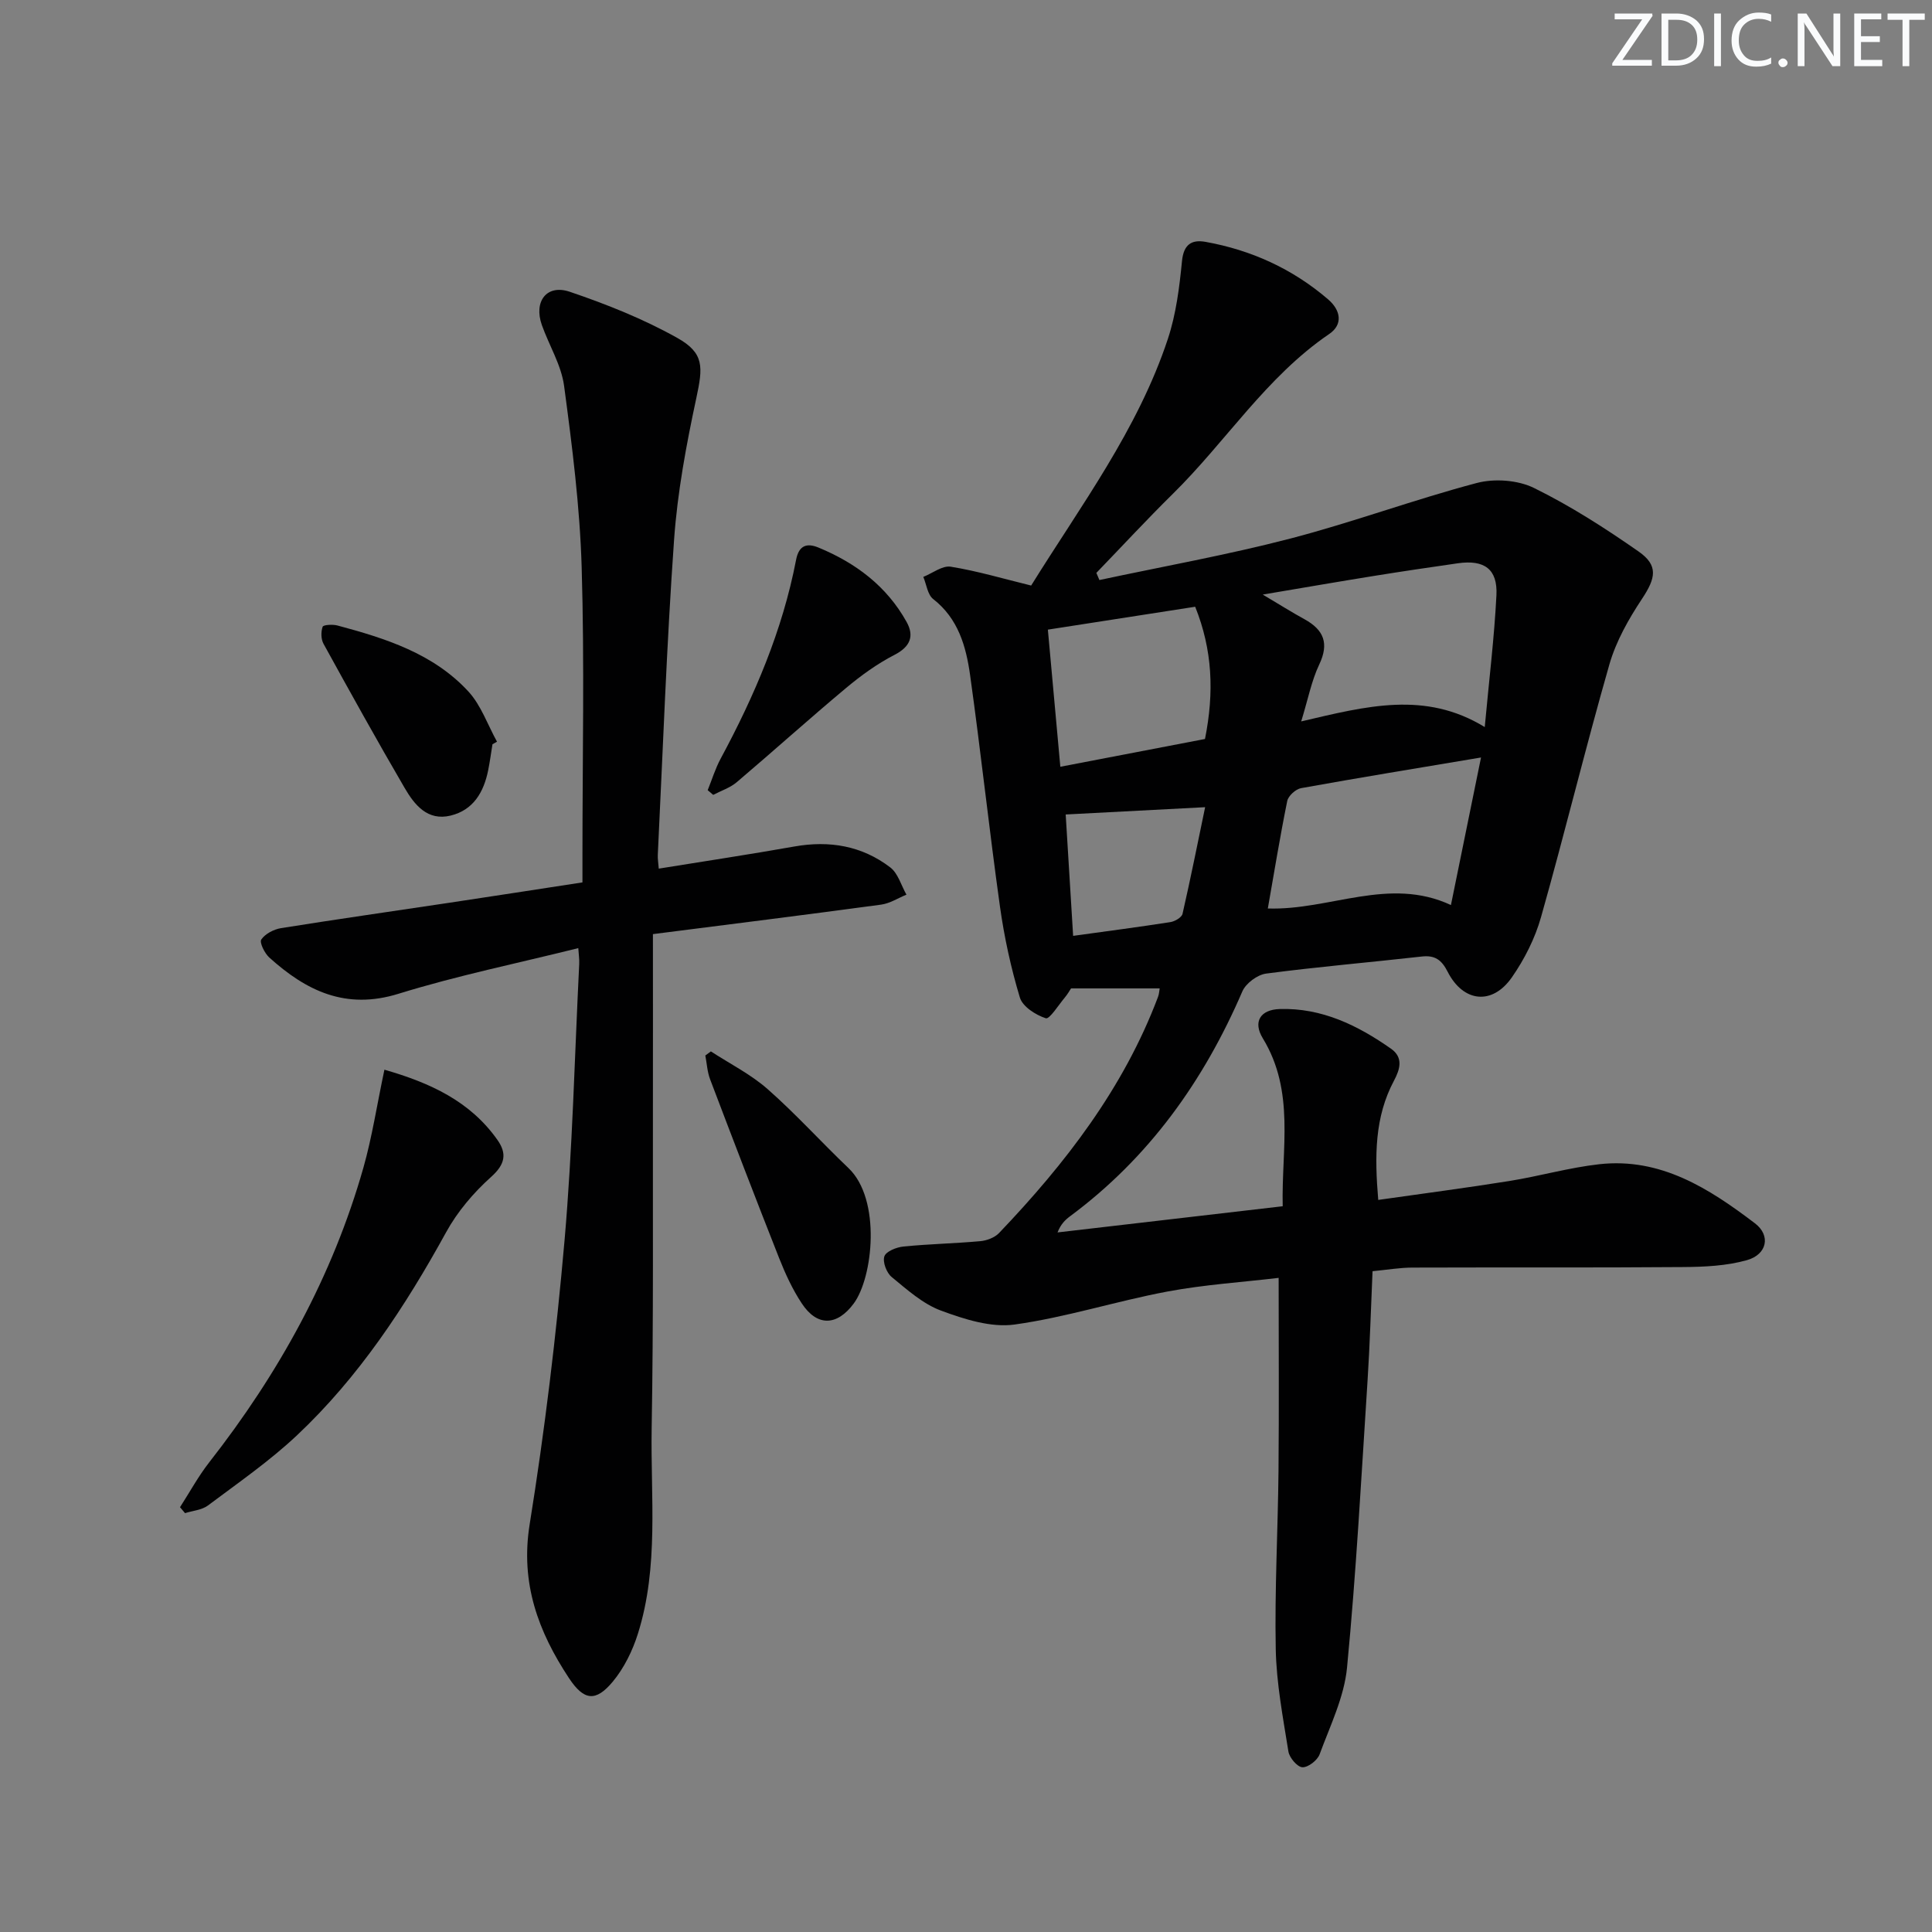 <svg enable-background="new 0 0 400 400" viewBox="0 0 400 400" xmlns="http://www.w3.org/2000/svg"><rect x="0" y="0" width="400" height="400" fill="#808080" stroke="none"/><g fill="#fafbfc"><path d="m342.2 3.2-6.3 9.2h6.1v1.2h-8.2v-.5l6.2-9.1h-5.7v-1.2h7.8v.4z"/><path d="m344 13.7v-10.9h3.1c1.6 0 3 .5 4.1 1.4 1.1 1 1.6 2.2 1.6 3.9s-.5 3-1.6 4-2.5 1.5-4.2 1.5h-3zm1.4-9.6v8.4h1.6c1.4 0 2.5-.4 3.2-1.1.8-.8 1.2-1.8 1.2-3.2s-.4-2.4-1.2-3.1-1.8-1-3.1-1z"/><path d="m356.3 2.8v10.9h-1.4v-10.9z"/><path d="m366.6 13.2c-.8.4-1.8.6-3 .6-1.6 0-2.8-.5-3.7-1.5s-1.4-2.3-1.4-3.9c0-1.7.5-3.2 1.6-4.2s2.4-1.6 4-1.6c1 0 1.9.1 2.6.4v1.5c-.8-.4-1.6-.6-2.6-.6-1.2 0-2.2.4-3 1.2s-1.1 1.9-1.1 3.3c0 1.3.4 2.3 1.1 3.1s1.6 1.1 2.8 1.1c1.1 0 2-.2 2.8-.7v1.3z"/><path d="m368.2 13c0-.3.1-.5.3-.6.2-.2.4-.3.6-.3.3 0 .5.1.7.3s.3.4.3.6-.1.5-.3.6c-.2.2-.4.3-.7.3s-.5-.1-.6-.3c-.2-.2-.3-.4-.3-.6z"/><path d="m381.1 13.7h-1.7l-5.5-8.4c-.2-.2-.3-.5-.4-.7 0 .2.1.8.1 1.5v7.6h-1.4v-10.9h1.8l5.3 8.3c.3.4.4.6.4.8 0-.3-.1-.8-.1-1.6v-7.5h1.4v10.9z"/><path d="m389.7 13.7h-5.8v-10.9h5.6v1.2h-4.2v3.5h3.9v1.2h-3.9v3.7h4.4z"/><path d="m398.4 4.1h-3.1v9.6h-1.4v-9.6h-3.1v-1.3h7.7v1.3z"/></g><path d="m284.17 263.19c-.35 7.86-.55 15.17-1.02 22.45-1.29 19.88-2.35 39.79-4.26 59.61-.59 6.13-3.51 12.06-5.68 17.97-.46 1.24-2.38 2.73-3.57 2.67-1.05-.05-2.69-1.98-2.89-3.26-1.12-7.03-2.48-14.11-2.62-21.19-.24-12.3.45-24.61.57-36.92.12-12.94.03-25.89.03-39.95-7.47.89-15.37 1.39-23.09 2.84-10.58 1.99-20.94 5.34-31.58 6.82-4.88.68-10.41-1.1-15.23-2.88-3.76-1.39-7.03-4.34-10.22-6.96-1.06-.87-1.91-3.11-1.51-4.28.35-1.03 2.51-1.89 3.95-2.03 5.29-.53 10.61-.63 15.91-1.11 1.34-.12 2.96-.73 3.87-1.67 13.76-14.41 25.8-30.01 32.92-48.89.23-.6.26-1.28.35-1.77-5.98 0-11.9 0-18.35 0-.25.36-.71 1.2-1.31 1.91-1.3 1.55-3.15 4.52-3.92 4.27-2.09-.68-4.81-2.41-5.37-4.3-1.85-6.14-3.23-12.48-4.12-18.84-2.23-15.94-3.95-31.95-6.18-47.89-.83-5.93-2.44-11.71-7.64-15.76-1.17-.91-1.39-3.03-2.05-4.59 1.9-.76 3.95-2.39 5.69-2.11 5.51.89 10.91 2.5 16.64 3.9 10.22-16.47 22.08-32.25 28.31-51.08 1.7-5.14 2.39-10.69 2.92-16.11.34-3.47 2.04-4.47 4.85-3.97 9.5 1.7 18.04 5.59 25.4 11.91 2.61 2.24 3.14 5.19.23 7.17-13.03 8.87-21.37 22.26-32.36 33.08-5.41 5.33-10.57 10.91-15.85 16.38.21.49.42.99.63 1.48 13.18-2.82 26.47-5.19 39.5-8.58 12.99-3.38 25.64-8.08 38.62-11.51 3.67-.97 8.52-.62 11.88 1.04 7.55 3.71 14.72 8.32 21.63 13.14 4.16 2.9 3.54 5.53.72 9.79-2.78 4.19-5.38 8.78-6.76 13.58-4.98 17.37-9.24 34.95-14.16 52.34-1.24 4.39-3.43 8.72-6.04 12.47-4.06 5.82-10.06 5.17-13.29-1.17-1.24-2.44-2.61-3.47-5.38-3.15-10.73 1.21-21.5 2.12-32.2 3.53-1.82.24-4.21 2.02-4.93 3.7-7.99 18.54-19.33 34.43-35.66 46.54-1.02.76-1.93 1.65-2.6 3.35 15.38-1.79 30.76-3.57 46.62-5.42-.28-11.9 2.6-23.75-4.12-34.77-2.1-3.44-.49-5.94 3.51-6.06 8.7-.27 16.13 3.37 23.03 8.21 2.62 1.84 1.86 4.29.62 6.62-4.01 7.52-4.03 15.56-3.26 24.69 9.25-1.32 18.24-2.49 27.17-3.92 6.22-1 12.34-2.77 18.59-3.47 12.71-1.42 22.74 5.02 32.24 12.24 3.3 2.51 2.52 6.44-1.66 7.62-4.22 1.19-8.82 1.4-13.26 1.43-18.65.15-37.31.04-55.96.11-2.63 0-5.26.46-8.3.75zm-14.77-113.83c13.53-3.17 25.66-6.38 38 1.17.91-9.87 1.98-18.57 2.42-27.3.27-5.41-2.51-7.39-7.98-6.61-5.74.82-11.47 1.67-17.19 2.59-7.4 1.19-14.79 2.47-23.21 3.89 3.54 2.1 6.04 3.68 8.63 5.1 4.02 2.21 5.15 5 3.05 9.41-1.58 3.33-2.29 7.09-3.72 11.75zm37.23 7.47c-13.1 2.2-25.2 4.17-37.26 6.35-1.11.2-2.64 1.59-2.86 2.65-1.5 7.38-2.71 14.83-4.02 22.26 12.82.43 25.07-6.69 37.91-.71 2.11-10.35 4.08-20.03 6.23-30.55zm-57.15-3.83c1.94-9.72 1.54-18.48-2.03-27.38-10.15 1.58-20.08 3.12-30.5 4.74.87 9.59 1.7 18.75 2.58 28.39 10.33-1.98 20.18-3.87 29.95-5.75zm-27.3 40.76c7.07-.98 13.62-1.83 20.15-2.85.93-.15 2.33-.97 2.5-1.71 1.68-7.34 3.15-14.74 4.68-22.08-10.32.54-19.5 1.02-28.87 1.51.51 8.27 1.01 16.51 1.54 25.13z" fill="#010102"/><path d="m119.73 196.3c-12.56 3.13-25.08 5.69-37.23 9.45-10.93 3.39-19.11-.61-26.75-7.51-.97-.88-2.07-3.12-1.65-3.73.81-1.18 2.59-2.11 4.09-2.35 11.63-1.86 23.3-3.52 34.95-5.27 9-1.35 18-2.75 27.45-4.2 0-2.13 0-3.93 0-5.73 0-19.83.43-39.67-.16-59.47-.37-12.56-1.97-25.12-3.64-37.59-.58-4.32-3.1-8.37-4.6-12.59-1.74-4.89.99-8.53 5.78-6.9 7.63 2.59 15.24 5.62 22.25 9.55 5.64 3.16 5.31 6.06 3.96 12.39-2.08 9.69-3.92 19.54-4.62 29.4-1.54 21.72-2.31 43.5-3.37 65.25-.04.8.11 1.62.2 2.84 9.52-1.54 18.82-2.94 28.07-4.58 7.27-1.29 14-.15 19.85 4.32 1.62 1.23 2.27 3.73 3.36 5.65-1.74.71-3.42 1.81-5.22 2.06-15.28 2.07-30.58 3.98-47.27 6.11 0 11.68.02 23.26 0 34.85-.04 22.49.13 44.99-.26 67.47-.24 14.21 1.53 28.63-2.85 42.53-1.11 3.53-2.87 7.12-5.22 9.94-3.51 4.2-5.95 3.93-9.04-.74-6.36-9.62-10.11-19.66-8.15-31.85 3.13-19.47 5.5-39.11 7.22-58.76 1.66-19.03 2.09-38.17 3.04-57.27.05-.96-.11-1.95-.19-3.27z" fill="#010102"/><path d="m79.59 221.47c9.46 2.72 17.74 6.51 23.4 14.54 1.99 2.83 1.62 5.03-1.3 7.65-3.64 3.26-6.99 7.2-9.33 11.47-8.47 15.4-18.05 29.97-30.9 42.06-5.67 5.33-12.15 9.81-18.4 14.5-1.27.95-3.15 1.08-4.75 1.59-.35-.41-.7-.82-1.04-1.23 2-3.1 3.78-6.39 6.04-9.28 14.39-18.39 25.53-38.49 31.93-61.02 1.8-6.35 2.79-12.93 4.35-20.28z" fill="#010102"/><path d="m147.18 217.68c3.94 2.57 8.25 4.73 11.75 7.81 5.85 5.15 11.09 10.97 16.74 16.35 6.82 6.49 5.09 22.66 1.07 28.06-3.46 4.65-7.57 4.79-10.76-.07-1.9-2.88-3.38-6.09-4.65-9.3-4.87-12.32-9.61-24.69-14.31-37.07-.59-1.55-.67-3.28-.99-4.93.38-.29.76-.57 1.15-.85z" fill="#010102"/><path d="m146.52 163.6c.88-2.18 1.57-4.46 2.68-6.52 7.02-13.04 12.81-26.55 15.62-41.17.58-3.04 2.26-3.52 4.62-2.55 7.72 3.18 14.16 8.01 18.27 15.42 1.6 2.89.79 5.1-2.51 6.8-3.58 1.84-6.93 4.27-10.04 6.87-7.64 6.38-15.03 13.05-22.62 19.49-1.38 1.17-3.24 1.77-4.88 2.63-.38-.33-.76-.65-1.14-.97z" fill="#010102"/><path d="m101.96 154.09c-.29 1.8-.53 3.61-.89 5.39-.91 4.51-3.05 8.23-7.78 9.38-4.77 1.16-7.47-2.22-9.5-5.7-5.76-9.87-11.3-19.86-16.81-29.87-.53-.96-.55-2.49-.18-3.53.15-.41 2.08-.52 3.06-.26 9.98 2.67 19.86 5.81 27.1 13.65 2.64 2.86 4 6.91 5.94 10.41-.31.19-.63.36-.94.53z" fill="#010102"/></svg>